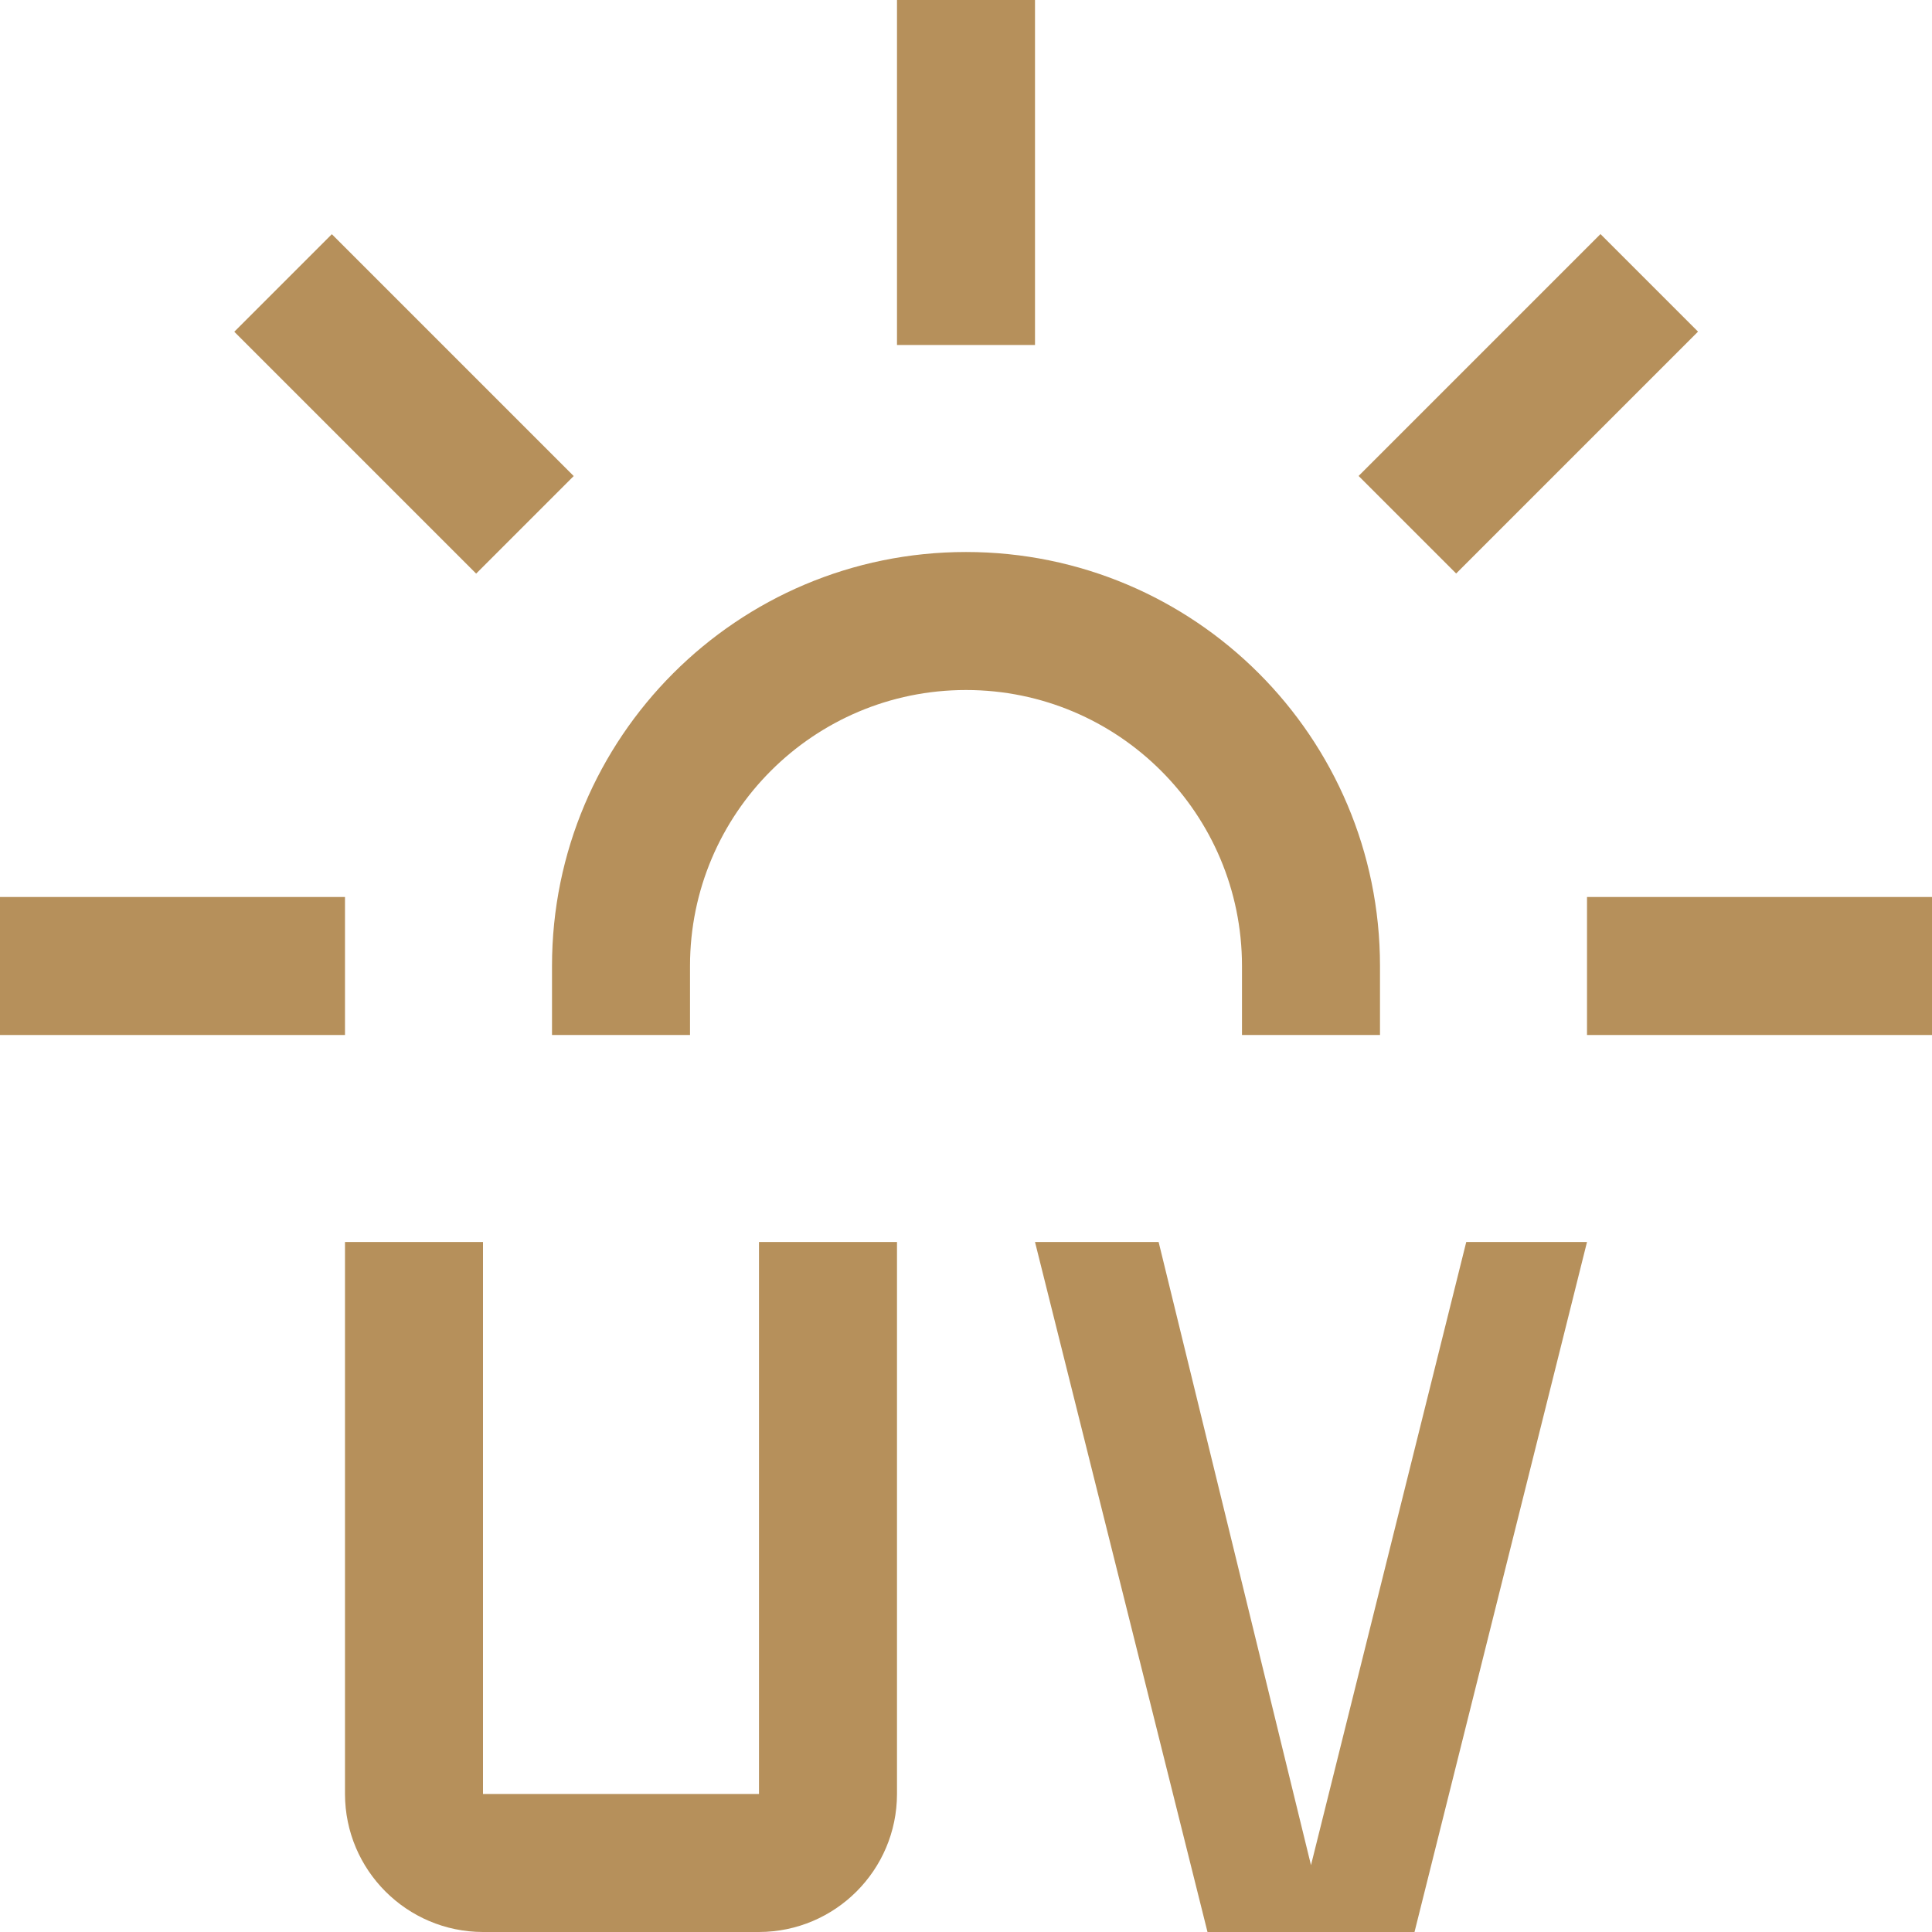 <?xml version="1.0" encoding="UTF-8"?> <svg xmlns="http://www.w3.org/2000/svg" xmlns:xlink="http://www.w3.org/1999/xlink" version="1.1" id="Layer_1" x="0px" y="0px" width="60px" height="60px" viewBox="0 0 60 60" xml:space="preserve"> <path fill="#B6905B" d="M23.571,60H15c-2.366-0.004-4.283-1.921-4.286-4.286V38.571H15v17.143h8.571V38.571h4.286v17.143 C27.854,58.079,25.937,59.996,23.571,60z"></path> <polygon fill="#B6905B" points="49.286,38.571 45.536,38.571 40.714,57.924 35.982,38.571 32.143,38.571 37.5,60 43.929,60 "></polygon> <rect x="27.857" fill="#B6905B" width="4.286" height="10.714"></rect> <rect x="42.145" y="10.401" transform="matrix(-0.707 0.707 -0.707 -0.707 89.884 -12.144)" fill="#B6905B" width="10.625" height="4.285"></rect> <rect x="49.286" y="27.857" fill="#B6905B" width="10.714" height="4.286"></rect> <rect y="27.857" fill="#B6905B" width="10.714" height="4.286"></rect> <rect x="10.4" y="7.231" transform="matrix(-0.707 0.707 -0.707 -0.707 30.282 12.544)" fill="#B6905B" width="4.285" height="10.624"></rect> <path fill="#B6905B" d="M42.857,32.143h-4.286V30c0-4.733-3.838-8.571-8.571-8.571S21.429,25.267,21.429,30v2.143h-4.286V30 c0-7.102,5.755-12.857,12.857-12.857c7.101,0,12.857,5.755,12.857,12.857V32.143z"></path> </svg> 